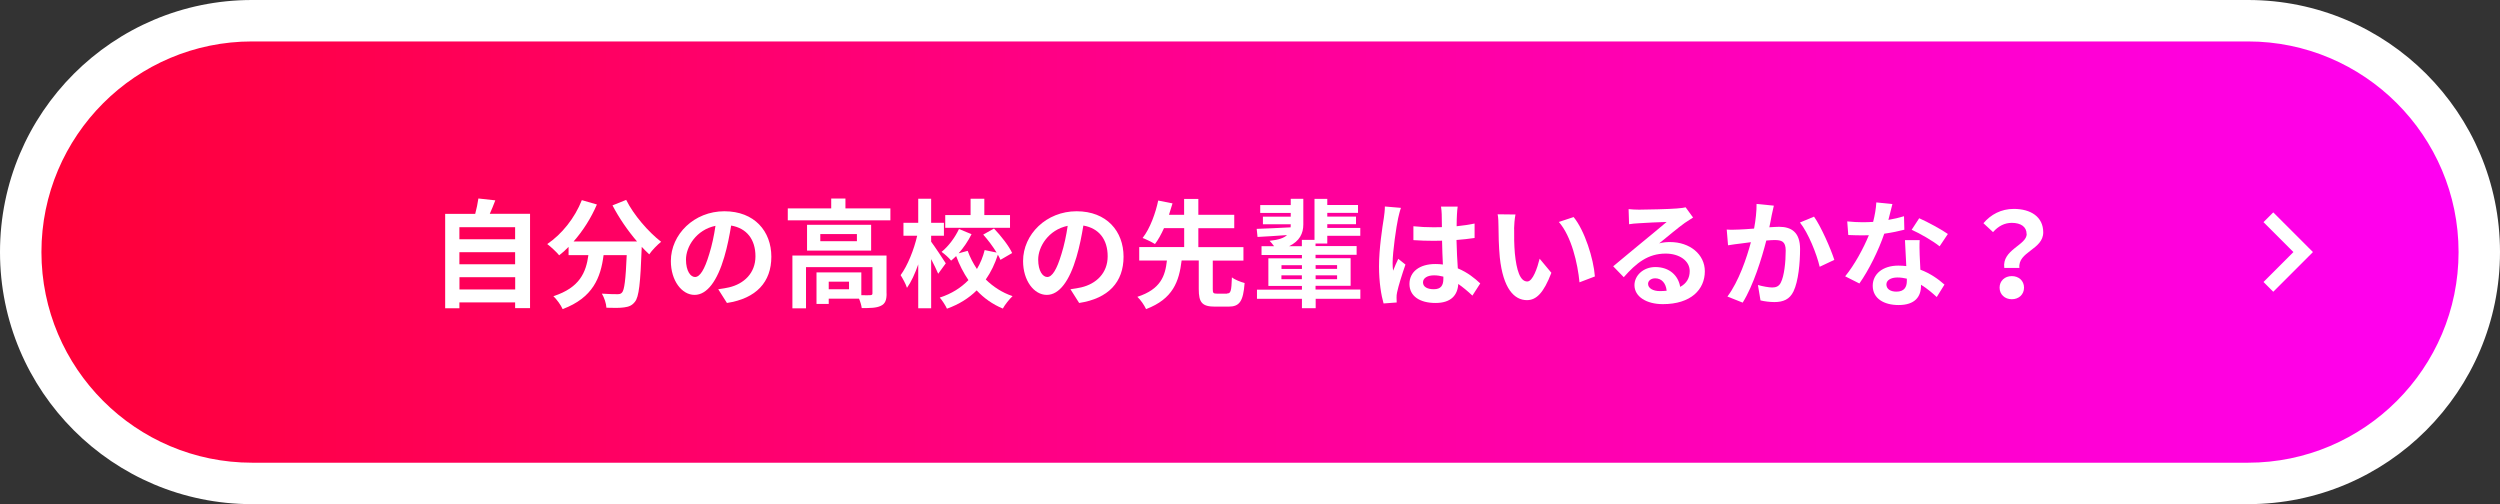 <?xml version="1.0" encoding="UTF-8"?><svg id="_レイヤー_1" xmlns="http://www.w3.org/2000/svg" width="362" height="73" xmlns:xlink="http://www.w3.org/1999/xlink" viewBox="0 0 362 73"><rect x="0" y="0" width="362" height="73" fill="#333333" stroke="none"/><defs><style>.cls-1{fill:url(#_名称未設定グラデーション_9);}.cls-2{fill:#fff;}.cls-3{fill:none;stroke:#fff;stroke-miterlimit:10;stroke-width:2px;}</style><linearGradient id="_名称未設定グラデーション_9" x1="3" y1="36.5" x2="359" y2="36.5" gradientUnits="userSpaceOnUse"><stop offset="0" stop-color="#ff0035"/><stop offset="1" stop-color="#ff00f4"/></linearGradient></defs><polygon class="cls-2" points="329.17 42.24 327.76 40.83 332.09 36.5 327.76 32.17 329.17 30.76 334.91 36.5 329.17 42.24"/><path class="cls-1" d="M36.5,70c-18.47,0-33.5-15.03-33.5-33.5S18.03,3,36.5,3h289c18.47,0,33.5,15.03,33.5,33.5s-15.03,33.5-33.5,33.5H36.5Z"/><path class="cls-2" d="M325.5,6c16.82,0,30.5,13.68,30.5,30.5s-13.68,30.5-30.5,30.5H36.5c-16.82,0-30.5-13.68-30.5-30.5S19.68,6,36.5,6h289M325.5,0H36.5C16.34,0,0,16.34,0,36.5s16.34,36.5,36.5,36.5h289c20.16,0,36.5-16.34,36.5-36.5S345.66,0,325.5,0h0Z"/><path class="cls-2" d="M76.75,30.97v13.65h-2.16v-.83h-8.07v.85h-2.06v-13.67h4.35c.19-.73.37-1.55.46-2.23l2.45.27c-.25.68-.53,1.34-.8,1.95h5.83ZM66.52,32.9v1.75h8.07v-1.75h-8.07ZM66.52,36.52v1.75h8.07v-1.75h-8.07ZM74.6,41.91v-1.77h-8.07v1.77h8.07Z"/><path class="cls-2" d="M90.68,28.96c1.07,2.16,3.2,4.62,5.05,6.05-.54.43-1.33,1.24-1.72,1.82-.36-.32-.71-.7-1.09-1.09v.12c-.19,5.13-.39,7.14-.99,7.85-.42.54-.88.71-1.55.8-.58.09-1.56.09-2.57.05-.03-.61-.31-1.46-.66-2.04.93.07,1.82.08,2.24.08.31,0,.49-.03.68-.24.34-.36.53-1.87.68-5.42h-3.35c-.42,3.26-1.53,6.17-5.93,7.82-.25-.58-.85-1.41-1.34-1.87,3.84-1.24,4.73-3.47,5.07-5.95h-2.87v-1.19c-.44.46-.9.87-1.36,1.22-.37-.46-1.24-1.27-1.73-1.63,2.12-1.43,3.99-3.77,5.01-6.36l2.18.63c-.83,1.95-2.02,3.82-3.37,5.35h9.18c-1.34-1.56-2.62-3.43-3.55-5.22l1.99-.8Z"/><path class="cls-2" d="M104.01,41.88c.65-.09,1.12-.17,1.56-.27,2.16-.51,3.82-2.06,3.82-4.5s-1.26-4.06-3.52-4.45c-.24,1.43-.53,2.99-1,4.57-1,3.4-2.46,5.47-4.3,5.47s-3.43-2.06-3.43-4.9c0-3.88,3.38-7.21,7.75-7.21s6.8,2.91,6.8,6.58-2.18,6.05-6.43,6.7l-1.26-1.99ZM102.7,36.78c.39-1.24.7-2.69.9-4.08-2.79.58-4.27,3.03-4.27,4.88,0,1.7.68,2.53,1.31,2.53.7,0,1.38-1.05,2.06-3.33Z"/><path class="cls-2" d="M128.93,30.18v1.72h-14.86v-1.72h6.29v-1.43h2.06v1.43h6.51ZM128.38,42.51c0,.93-.19,1.48-.85,1.78-.63.31-1.53.32-2.75.32-.05-.39-.2-.92-.39-1.36h-4.39v.76h-1.77v-4.57h6.49v3.3c.58.02,1.11.02,1.29,0,.25-.02.32-.07.32-.27v-3.79h-9.62v5.97h-1.97v-7.65h13.63v5.51ZM126.14,32.55v3.74h-9.28v-3.74h9.28ZM124.08,33.89h-5.3v1.04h5.3v-1.04ZM122.94,40.79h-2.94v1.1h2.94v-1.1Z"/><path class="cls-2" d="M135.85,39.64c-.22-.54-.63-1.36-1.02-2.12v7.12h-1.87v-6.36c-.46,1.33-1.02,2.55-1.63,3.4-.17-.56-.61-1.34-.92-1.84,1-1.36,1.94-3.69,2.4-5.71h-1.99v-1.87h2.14v-3.48h1.87v3.48h1.85v1.87h-1.85v.87c.48.63,1.82,2.65,2.12,3.13l-1.1,1.51ZM144.86,37.61c-.1-.22-.22-.48-.37-.73-.42,1.31-1,2.52-1.75,3.59,1.07,1.05,2.36,1.9,3.88,2.41-.46.43-1.11,1.24-1.41,1.8-1.48-.61-2.74-1.51-3.79-2.63-1.12,1.12-2.55,2.02-4.3,2.65-.2-.46-.7-1.22-1.04-1.61,1.73-.56,3.09-1.44,4.15-2.53-.71-1.04-1.31-2.21-1.78-3.48-.24.24-.49.46-.73.66-.29-.39-.93-.95-1.38-1.27,1.02-.82,1.97-2.12,2.52-3.31l1.82.75c-.49.99-1.16,1.97-1.87,2.77l1.31-.36c.34.94.8,1.82,1.34,2.63.51-.85.88-1.77,1.12-2.74l1.73.36c-.53-.87-1.26-1.84-1.94-2.6l1.56-.88c1.02,1.07,2.16,2.52,2.63,3.55l-1.7.99ZM146.25,32.99h-9.38v-1.85h3.67v-2.36h1.99v2.36h3.72v1.85Z"/><path class="cls-2" d="M155.01,41.88c.65-.09,1.12-.17,1.56-.27,2.16-.51,3.82-2.06,3.82-4.5s-1.26-4.06-3.52-4.45c-.24,1.43-.53,2.99-1,4.57-1,3.4-2.46,5.47-4.3,5.47s-3.43-2.06-3.43-4.9c0-3.88,3.38-7.21,7.75-7.21s6.8,2.91,6.8,6.58-2.18,6.05-6.43,6.7l-1.26-1.99ZM153.7,36.78c.39-1.24.7-2.69.9-4.08-2.79.58-4.27,3.03-4.27,4.88,0,1.7.68,2.53,1.31,2.53.7,0,1.38-1.05,2.06-3.33Z"/><path class="cls-2" d="M177.7,42.49c.51,0,.61-.32.68-2.33.41.34,1.29.68,1.84.82-.2,2.69-.75,3.42-2.33,3.42h-1.96c-1.9,0-2.35-.63-2.35-2.55v-4.13h-2.48c-.37,3.03-1.24,5.56-5.15,7.04-.24-.54-.8-1.36-1.26-1.78,3.38-1.1,4.03-3.01,4.28-5.25h-4.01v-1.95h6.51v-2.75h-2.92c-.39.87-.83,1.68-1.31,2.31-.46-.29-1.31-.7-1.79-.88,1.1-1.39,1.9-3.69,2.26-5.42l2.07.41c-.15.53-.32,1.07-.51,1.65h2.19v-2.29h2.06v2.29h5.2v1.94h-5.2v2.75h6.53v1.95h-4.44v4.13c0,.56.08.65.61.65h1.46Z"/><path class="cls-2" d="M197,43.27h-6.49v1.36h-1.99v-1.36h-6.51v-1.33h6.51v-.54h-4.86v-3.99h4.86v-.49h-5.85v-1.27h1.82c-.22-.29-.46-.59-.65-.78,1.33-.14,2.09-.42,2.52-.83-1.55.12-3.06.2-4.27.27l-.12-1.17c1.31-.05,3.08-.12,4.91-.22.02-.14.02-.27.02-.43v-.02h-4.03v-1.1h4.03v-.54h-4.42v-1.14h4.42v-.9h1.82v3.72c0,1.29-.54,2.4-2.06,3.14h1.85v-.92h1.83v-5.93h1.85v.88h4.45v1.14h-4.45v.54h4.16v1.1h-4.16v.54h4.78v1.14h-4.78v1.12h-1.7v.37h5.95v1.27h-5.95v.49h5.08v3.99h-5.08v.54h6.49v1.33ZM185.56,38.94h2.96v-.54h-2.96v.54ZM188.51,40.43v-.56h-2.96v.56h2.96ZM190.5,38.39v.54h3.11v-.54h-3.11ZM193.61,39.87h-3.11v.56h3.11v-.56Z"/><path class="cls-2" d="M202.86,30.1c-.14.34-.34,1.19-.41,1.5-.25,1.12-.8,4.83-.8,6.51,0,.34.02.75.07,1.09.22-.59.49-1.16.75-1.72l1.04.83c-.48,1.38-1.02,3.09-1.21,4.01-.05.24-.1.59-.08.78,0,.17,0,.46.02.7l-1.9.14c-.34-1.17-.66-3.09-.66-5.37,0-2.55.49-5.73.7-7.02.07-.48.15-1.12.15-1.65l2.35.2ZM213.2,42.8c-.7-.66-1.38-1.22-2.04-1.68-.1,1.6-1.02,2.75-3.3,2.75s-3.77-.99-3.77-2.75,1.45-2.89,3.74-2.89c.39,0,.76.02,1.1.07-.05-1.04-.1-2.26-.12-3.45-.41.02-.82.02-1.21.02-.99,0-1.94-.03-2.94-.1v-2.01c.97.1,1.94.15,2.94.15.39,0,.8,0,1.19-.02-.02-.83-.02-1.51-.03-1.87,0-.25-.05-.76-.1-1.1h2.41c-.05.32-.08.73-.1,1.09-.02.37-.05,1-.05,1.75.92-.1,1.8-.22,2.6-.39v2.09c-.82.12-1.7.22-2.62.29.03,1.63.12,2.97.19,4.11,1.41.58,2.46,1.44,3.25,2.18l-1.14,1.77ZM209.01,40.06c-.44-.12-.9-.19-1.36-.19-.95,0-1.6.39-1.6,1.02,0,.68.68.99,1.56.99,1.04,0,1.39-.54,1.39-1.53v-.29Z"/><path class="cls-2" d="M219.25,33.11c-.02,1.09,0,2.36.1,3.57.24,2.43.75,4.08,1.8,4.08.8,0,1.46-1.97,1.79-3.3l1.7,2.04c-1.12,2.92-2.18,3.96-3.54,3.96-1.84,0-3.45-1.67-3.93-6.19-.15-1.55-.19-3.5-.19-4.54,0-.48-.02-1.19-.12-1.7l2.58.03c-.12.59-.2,1.58-.2,2.04ZM230.94,40.03l-2.23.85c-.25-2.7-1.16-6.66-2.99-8.74l2.14-.71c1.6,1.95,2.89,6.02,3.08,8.6Z"/><path class="cls-2" d="M245.14,31.51c-.41.26-.8.51-1.17.76-.9.63-2.67,2.12-3.72,2.97.56-.15,1.04-.19,1.58-.19,2.86,0,5.03,1.78,5.03,4.23,0,2.65-2.02,4.76-6.08,4.76-2.35,0-4.11-1.07-4.11-2.75,0-1.36,1.24-2.62,3.03-2.62,2.07,0,3.33,1.27,3.59,2.87.92-.49,1.38-1.27,1.38-2.29,0-1.51-1.53-2.53-3.48-2.53-2.58,0-4.27,1.38-6.07,3.42l-1.53-1.58c1.19-.97,3.21-2.69,4.22-3.5.93-.78,2.69-2.19,3.52-2.92-.87.02-3.18.12-4.06.19-.46.02-.99.07-1.38.14l-.07-2.19c.48.05,1.05.08,1.53.08.88,0,4.49-.08,5.44-.17.7-.05,1.09-.12,1.29-.17l1.09,1.5ZM241.33,42.1c-.1-1.09-.73-1.8-1.65-1.8-.63,0-1.04.37-1.04.8,0,.63.71,1.05,1.7,1.05.36,0,.68-.02.99-.05Z"/><path class="cls-2" d="M256.85,29.79c-.1.44-.22.97-.31,1.39-.08.51-.22,1.12-.34,1.73.56-.03,1.07-.07,1.41-.07,1.79,0,3.04.8,3.04,3.21,0,1.99-.24,4.67-.95,6.14-.56,1.17-1.5,1.55-2.77,1.55-.65,0-1.45-.1-2.01-.24l-.37-2.23c.65.19,1.61.36,2.06.36.56,0,1-.17,1.26-.73.48-.93.7-2.94.7-4.61,0-1.34-.58-1.53-1.65-1.53-.27,0-.68.03-1.16.07-.65,2.55-1.87,6.51-3.42,8.99l-2.21-.88c1.65-2.21,2.79-5.58,3.4-7.87-.59.07-1.12.14-1.44.19-.48.05-1.34.17-1.87.26l-.19-2.28c.61.05,1.17.02,1.78,0,.53-.02,1.33-.07,2.18-.14.24-1.29.37-2.52.36-3.57l2.5.25ZM262.67,31.37c1.02,1.44,2.43,4.66,2.94,6.26l-2.12,1c-.44-1.87-1.65-4.91-2.86-6.41l2.04-.85Z"/><path class="cls-2" d="M275.76,33.26c-.76.2-1.8.42-2.92.58-.8,2.36-2.24,5.29-3.6,7.21l-2.06-1.04c1.36-1.65,2.69-4.13,3.43-5.95-.29.02-.58.02-.87.02-.7,0-1.38-.02-2.11-.05l-.15-1.97c.73.08,1.63.12,2.24.12.49,0,1-.02,1.51-.05.24-.94.42-1.95.46-2.82l2.33.24c-.14.54-.34,1.39-.58,2.29.82-.14,1.6-.32,2.26-.53l.05,1.95ZM277.97,34.77c-.05.71-.02,1.41,0,2.16.02.48.05,1.29.1,2.12,1.45.54,2.63,1.39,3.49,2.16l-1.12,1.8c-.59-.54-1.36-1.22-2.28-1.78v.15c0,1.56-.85,2.79-3.25,2.79-2.09,0-3.74-.93-3.74-2.79,0-1.65,1.38-2.92,3.72-2.92.39,0,.78.03,1.14.07-.05-1.26-.14-2.74-.19-3.76h2.12ZM276.11,40.35c-.44-.1-.88-.17-1.36-.17-.97,0-1.6.41-1.6,1,0,.63.53,1.05,1.45,1.05,1.14,0,1.51-.66,1.51-1.56v-.32ZM280.86,35.67c-.97-.78-2.89-1.89-4.05-2.4l1.09-1.67c1.21.53,3.3,1.67,4.15,2.28l-1.19,1.78Z"/><path class="cls-2" d="M293.45,33.87c0-1.02-.82-1.6-2.14-1.6-1.05,0-1.94.46-2.72,1.34l-1.39-1.29c1.07-1.26,2.57-2.07,4.39-2.07,2.46,0,4.27,1.14,4.27,3.4,0,2.5-3.71,2.79-3.45,5.15h-2.19c-.36-2.67,3.25-3.28,3.25-4.93ZM291.31,39.98c1.02,0,1.77.68,1.77,1.67s-.75,1.68-1.77,1.68-1.77-.7-1.77-1.68.75-1.67,1.77-1.67Z"/><polyline class="cls-3" points="328.46 41.54 333.5 36.5 328.46 31.46"/></svg>